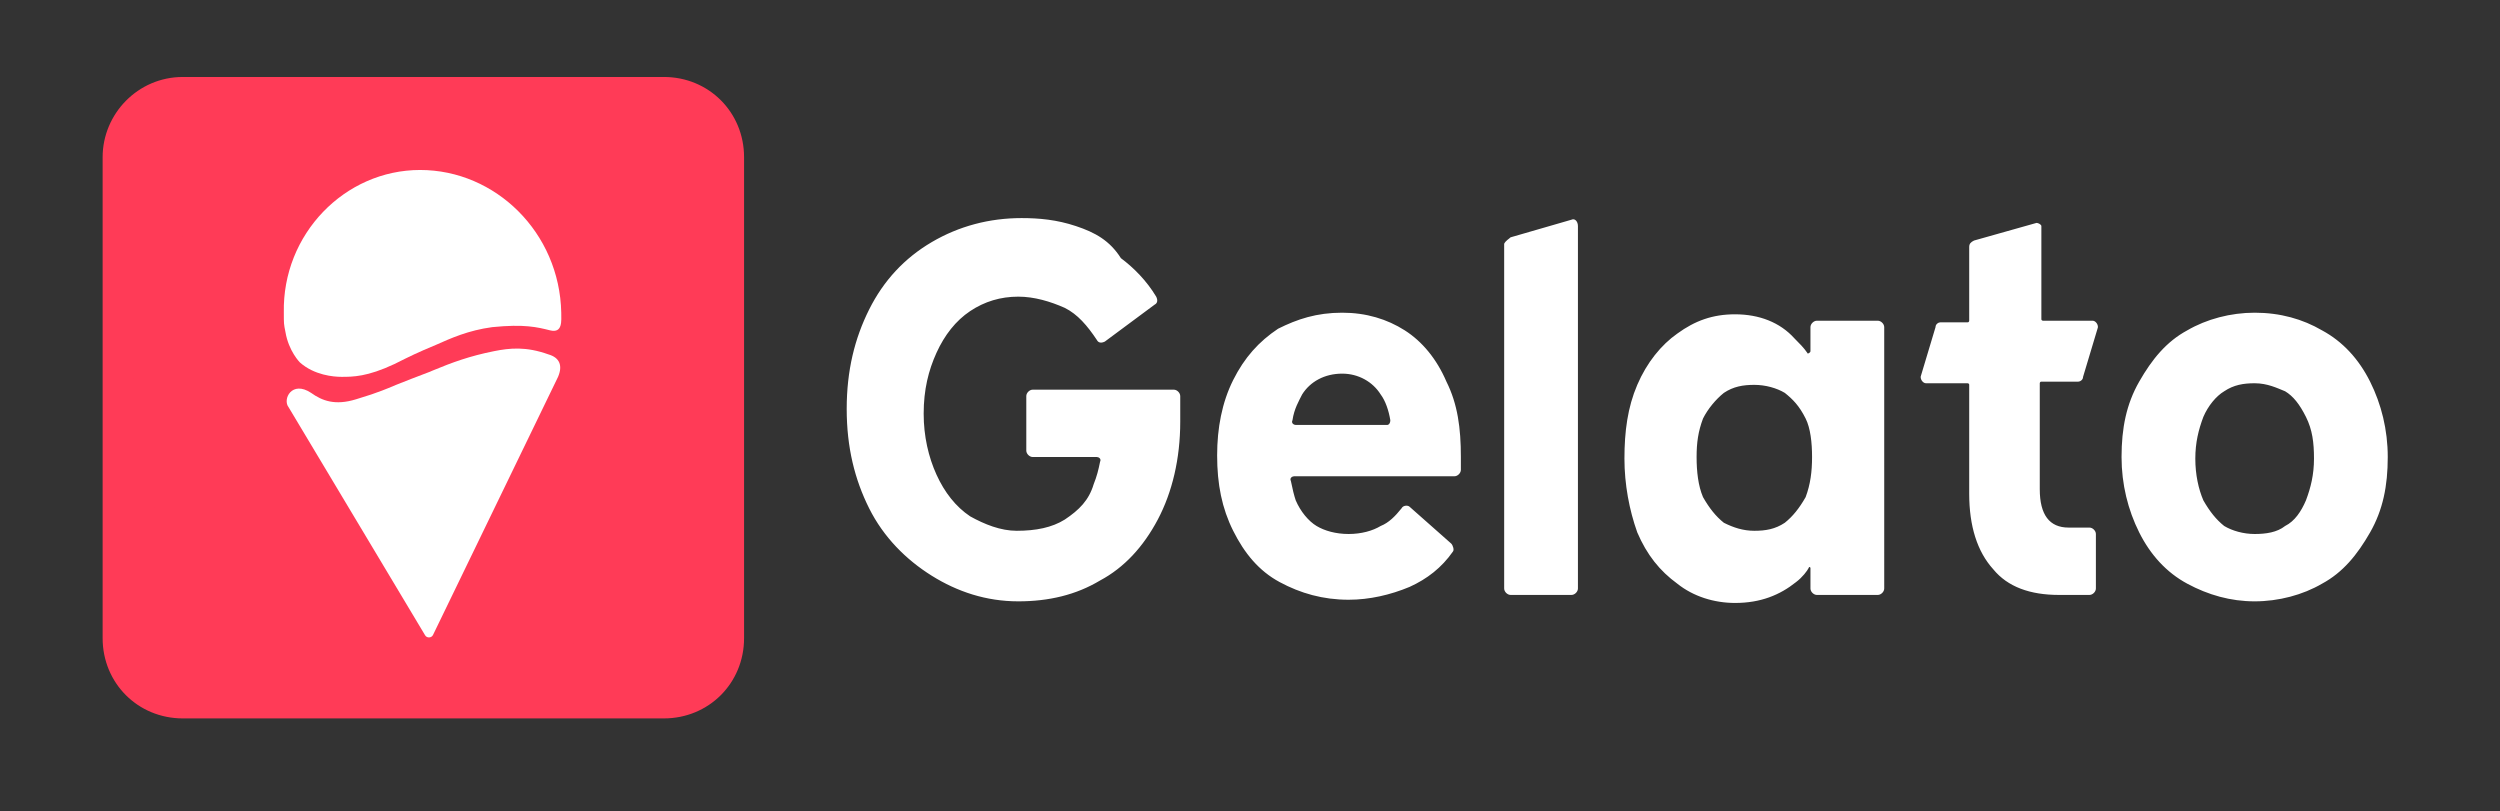 <?xml version="1.0" encoding="utf-8"?>
<!-- Generator: Adobe Illustrator 24.2.3, SVG Export Plug-In . SVG Version: 6.00 Build 0)  -->
<svg version="1.1" id="Layer_1" xmlns="http://www.w3.org/2000/svg" xmlns:xlink="http://www.w3.org/1999/xlink" x="0px" y="0px"
	 viewBox="0 0 155.9 50.6" style="enable-background:new 0 0 155.9 50.6;" xml:space="preserve">
<rect x="0" y="0" width="155.9" height="50.6" fill="#333333" stroke="none"/>
<style type="text/css">
	.st0{fill-rule:evenodd;clip-rule:evenodd;fill:#FFFFFF;}
	.st1{fill:#FF3B57;}
	.st2{fill:#FFFFFF;}
</style>
<g id="Gelato">
	<path id="Gelato_Lettering" class="st0" d="M67.1,14.1c-1.2-0.4-2.3-0.5-3.4-0.5c-2,0-3.9,0.5-5.6,1.5c-1.7,1-3,2.4-3.9,4.2
		c-0.9,1.8-1.4,3.8-1.4,6.2c0,2.4,0.5,4.4,1.4,6.2c0.9,1.8,2.3,3.2,3.9,4.2c1.6,1,3.4,1.6,5.4,1.6c1.9,0,3.6-0.4,5.1-1.3
		c1.5-0.8,2.7-2.1,3.6-3.8c0.9-1.7,1.4-3.8,1.4-6.1v-1c0-0.1,0-0.3,0-0.4l0-0.2c0-0.2-0.2-0.4-0.4-0.4h-8.8c-0.2,0-0.4,0.2-0.4,0.4
		v3.4c0,0.2,0.2,0.4,0.4,0.4h4c0.1,0,0.3,0.1,0.2,0.3c-0.1,0.5-0.2,0.9-0.4,1.4c-0.3,1-0.9,1.6-1.8,2.2c-0.8,0.5-1.8,0.7-3,0.7
		c-1,0-2-0.4-2.9-0.9c-0.9-0.6-1.6-1.5-2.1-2.6c-0.5-1.1-0.8-2.4-0.8-3.8c0-1.5,0.3-2.7,0.8-3.8c0.5-1.1,1.2-2,2.1-2.6
		c0.9-0.6,1.9-0.9,3-0.9c1,0,2,0.3,2.9,0.7c0.8,0.4,1.4,1.1,2,2c0.1,0.2,0.3,0.2,0.5,0.1l3.1-2.3c0.2-0.1,0.2-0.3,0.1-0.5
		c-0.6-1-1.4-1.8-2.2-2.4C69.2,15,68.3,14.5,67.1,14.1z M94.2,14.8l3.8-1.1c0.2-0.1,0.4,0.1,0.4,0.4v22.6c0,0.2-0.2,0.4-0.4,0.4
		h-3.8c-0.2,0-0.4-0.2-0.4-0.4V15.2C93.9,15,94.1,14.9,94.2,14.8z M138.7,24.4c0.6-0.4,1.2-0.5,1.9-0.5c0.8,0,1.4,0.3,1.9,0.5
		c0.5,0.3,0.9,0.8,1.3,1.6s0.5,1.6,0.5,2.6c0,1-0.2,1.8-0.5,2.6c-0.3,0.7-0.7,1.3-1.3,1.6c-0.5,0.4-1.2,0.5-1.9,0.5
		c-0.7,0-1.4-0.2-1.9-0.5c-0.5-0.4-0.9-0.9-1.3-1.6c-0.3-0.7-0.5-1.6-0.5-2.6c0-1,0.2-1.8,0.5-2.6C137.7,25.3,138.2,24.7,138.7,24.4
		z M144.8,20.6c-1.2-0.7-2.6-1.1-4.2-1.1c-1.5,0-3,0.4-4.2,1.1c-1.3,0.7-2.2,1.8-3,3.2c-0.8,1.4-1.1,2.9-1.1,4.7
		c0,1.7,0.4,3.3,1.1,4.7c0.7,1.4,1.7,2.5,3,3.2c1.3,0.7,2.7,1.1,4.2,1.1c1.5,0,3-0.4,4.2-1.1c1.3-0.7,2.2-1.8,3-3.2
		c0.8-1.4,1.1-2.9,1.1-4.7c0-1.7-0.4-3.3-1.1-4.7C147.1,22.4,146.1,21.3,144.8,20.6z M112.8,35.4c0-0.1,0.1,0,0.1,0v1.3
		c0,0.2,0.2,0.4,0.4,0.4h3.8c0.2,0,0.4-0.2,0.4-0.4V20.4c0-0.2-0.2-0.4-0.4-0.4h-3.8c-0.2,0-0.4,0.2-0.4,0.4v1.5
		c0,0.1-0.2,0.2-0.2,0.1c-0.2-0.3-0.5-0.6-0.8-0.9c-0.9-1-2.2-1.5-3.7-1.5c-1.4,0-2.5,0.4-3.6,1.2c-1,0.7-1.9,1.8-2.5,3.2
		c-0.6,1.4-0.8,2.9-0.8,4.6c0,1.6,0.3,3.2,0.8,4.6c0.6,1.4,1.4,2.4,2.5,3.2c1,0.8,2.3,1.2,3.6,1.2c1.6,0,2.8-0.5,3.8-1.3
		C112.4,36,112.7,35.6,112.8,35.4z M111.3,32.6c-0.6,0.4-1.2,0.5-1.9,0.5c-0.7,0-1.3-0.2-1.9-0.5c-0.5-0.4-0.9-0.9-1.3-1.6
		c-0.3-0.7-0.4-1.6-0.4-2.5c0-0.9,0.1-1.6,0.4-2.4c0.3-0.6,0.8-1.2,1.3-1.6c0.6-0.4,1.2-0.5,1.9-0.5c0.7,0,1.4,0.2,1.9,0.5
		c0.5,0.4,0.9,0.8,1.3,1.6c0.3,0.6,0.4,1.5,0.4,2.4c0,0.9-0.1,1.7-0.4,2.5C112.2,31.7,111.8,32.2,111.3,32.6z M127.3,23.8
		c-0.1,0-0.1,0.1-0.1,0.1v6.6c0,1.6,0.6,2.4,1.8,2.4h1.3c0.2,0,0.4,0.2,0.4,0.4v3.4c0,0.2-0.2,0.4-0.4,0.4h-1.9
		c-1.8,0-3.2-0.5-4.1-1.6c-1-1.1-1.5-2.7-1.5-4.7v-6.8c0-0.1-0.1-0.1-0.1-0.1h-2.6c-0.2,0-0.4-0.3-0.3-0.5l0.9-3
		c0-0.2,0.2-0.3,0.3-0.3h1.7c0.1,0,0.1-0.1,0.1-0.1v-4.6c0-0.2,0.1-0.3,0.3-0.4l3.9-1.1c0.1,0,0.3,0.1,0.3,0.2v5.8
		c0,0.1,0.1,0.1,0.1,0.1h3.1c0.2,0,0.4,0.3,0.3,0.5l-0.9,3c0,0.2-0.2,0.3-0.3,0.3H127.3z M83.7,19.5c1.5,0,2.8,0.4,3.9,1.1
		c1.1,0.7,2,1.8,2.6,3.2c0.7,1.4,0.9,2.9,0.9,4.7v0.8c0,0.2-0.2,0.4-0.4,0.4h-10c-0.1,0-0.3,0.1-0.2,0.3c0.1,0.5,0.2,0.9,0.3,1.2
		c0.3,0.7,0.8,1.3,1.3,1.6c0.5,0.3,1.2,0.5,2,0.5c0.8,0,1.5-0.2,2-0.5c0.5-0.2,0.9-0.6,1.3-1.1c0.1-0.2,0.4-0.2,0.5-0.1l2.6,2.3
		c0.1,0.1,0.2,0.4,0.1,0.5c-0.7,1-1.6,1.7-2.7,2.2c-1.2,0.5-2.5,0.8-3.8,0.8c-1.6,0-3-0.4-4.3-1.1c-1.3-0.7-2.2-1.8-2.9-3.2
		c-0.7-1.4-1-2.9-1-4.7c0-1.7,0.3-3.3,1-4.7c0.7-1.4,1.6-2.4,2.8-3.2C80.9,19.9,82.1,19.5,83.7,19.5z M80.8,26.5
		c-0.1,0-0.3-0.1-0.2-0.3c0.1-0.7,0.4-1.2,0.6-1.6c0.5-0.8,1.4-1.3,2.5-1.3c1,0,1.9,0.5,2.4,1.3c0.3,0.4,0.5,1,0.6,1.6
		c0,0.2-0.1,0.3-0.2,0.3H80.8z"/>
</g>
<path class="st1" d="M11.4,4.8l30,0c2.8,0,5,2.2,5,5l0,30c0,2.8-2.2,5-5,5l-30,0c-2.8,0-5-2.2-5-5l0-30C6.4,7.1,8.6,4.8,11.4,4.8z"
	/>
<circle class="st1" cx="26.3" cy="24.8" r="18"/>
<path class="st2" d="M35,19.5c0,0.5,0.1,1.3-0.7,1.1c-0.8-0.2-1.6-0.4-3.6-0.2c-1.5,0.2-2.6,0.7-3.5,1.1c-1.2,0.5-1.6,0.7-2.6,1.2
	c-1.7,0.8-2.6,0.8-3.3,0.8c-0.5,0-1.7-0.1-2.6-0.9c0,0-0.7-0.7-0.9-1.9c-0.1-0.5-0.1-0.5-0.1-1.2c-0.1-4.9,3.8-8.9,8.5-8.9
	C30.9,10.6,34.9,14.5,35,19.5z"/>
<path class="st2" d="M19.4,24.5c-1.2-0.8-1.8,0.4-1.4,0.9l8.5,14.2c0.1,0.2,0.4,0.2,0.5,0l7.8-16.1c0.3-0.7,0.1-1.2-0.6-1.4
	c-1.4-0.5-2.4-0.4-3.4-0.2c-1.5,0.3-2.6,0.7-3.8,1.2c-0.2,0.1-0.8,0.3-2.3,0.9c-1.4,0.6-1.9,0.7-2.5,0.9
	C20.9,25.3,20.1,25,19.4,24.5z"/>
</svg>
